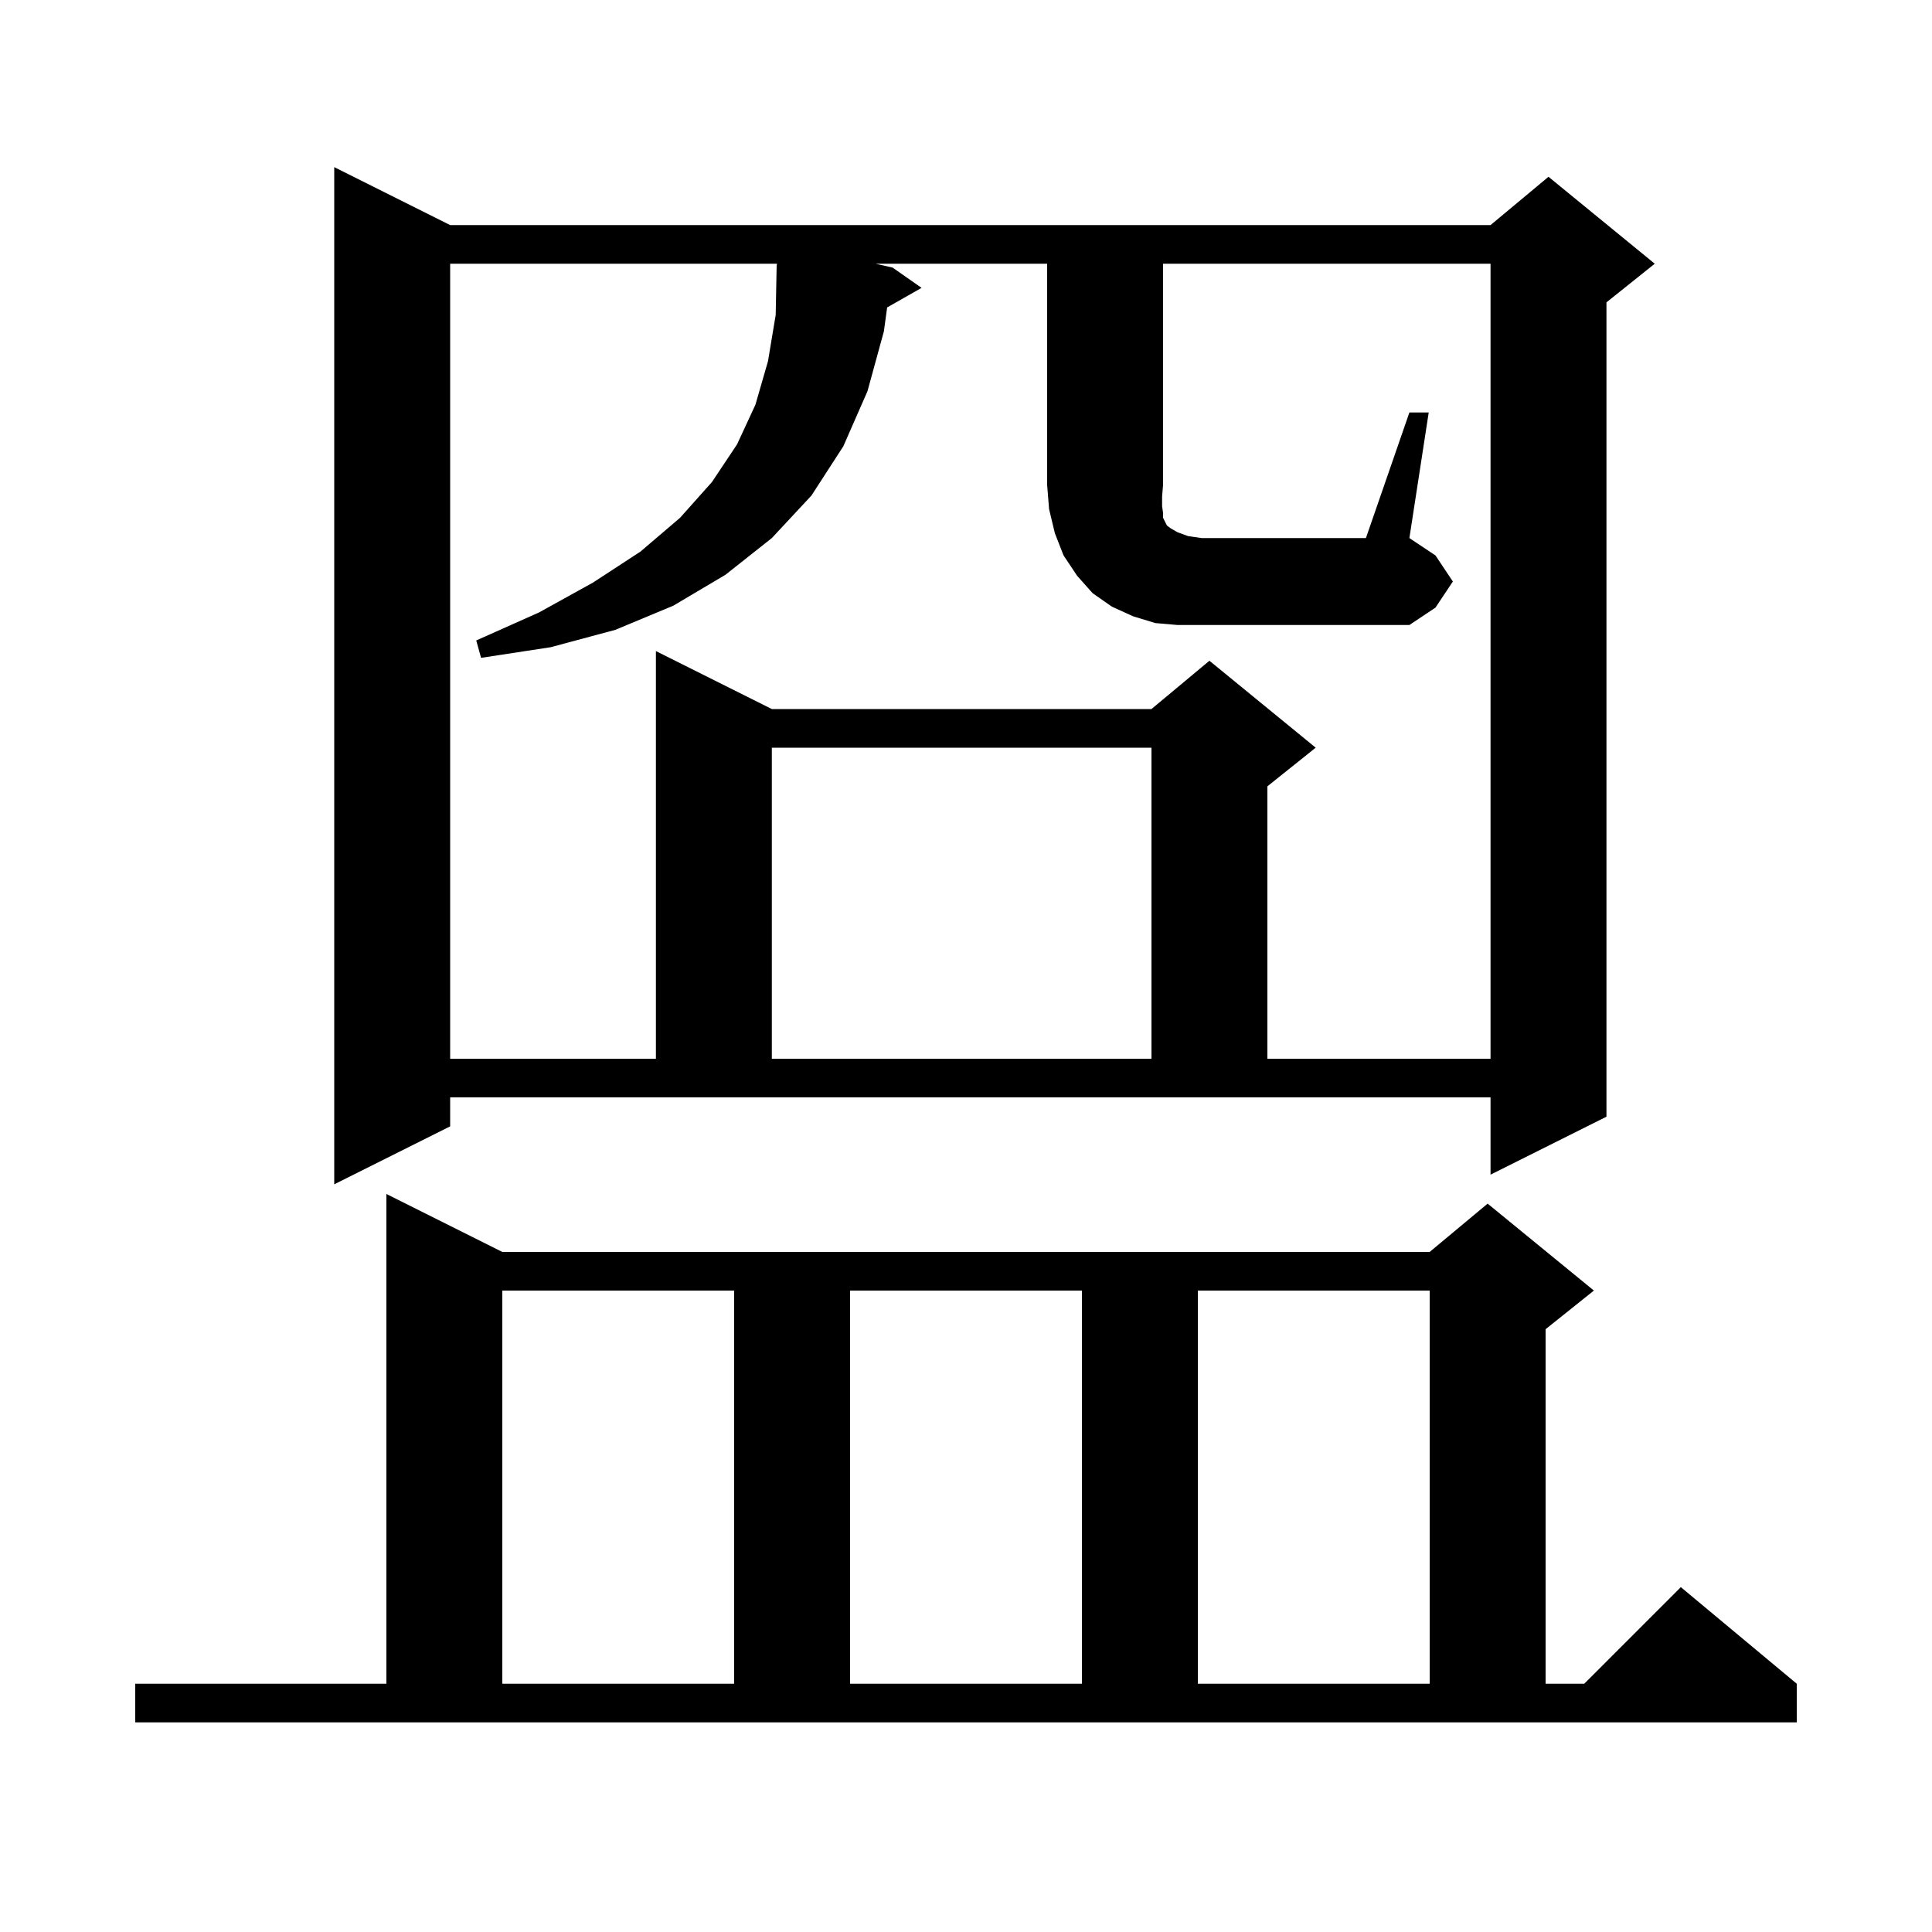 <svg xmlns="http://www.w3.org/2000/svg" xmlns:xlink="http://www.w3.org/1999/xlink" version="1.1" baseProfile="full" viewBox="0 0 200 200" width="200" height="200"><g fill="currentColor"><path d="M 14.0 174.3 L 40.0 174.3 L 40.0 123.6 L 52.0 129.6 L 148.0 129.6 L 154.0 124.6 L 165.0 133.6 L 160.0 137.6 L 160.0 174.3 L 164.0 174.3 L 174.0 164.3 L 186.0 174.3 L 186.0 178.3 L 14.0 178.3 Z M 52.0 133.6 L 52.0 174.3 L 76.0 174.3 L 76.0 133.6 Z M 88.0 133.6 L 88.0 174.3 L 112.0 174.3 L 112.0 133.6 Z M 124.0 133.6 L 124.0 174.3 L 148.0 174.3 L 148.0 133.6 Z M 46.6 116.6 L 34.6 122.6 L 34.6 17.3 L 46.6 23.3 L 154.3 23.3 L 160.3 18.3 L 171.3 27.3 L 166.3 31.3 L 166.3 115.6 L 154.3 121.6 L 154.3 113.6 L 46.6 113.6 Z M 79.9 77.4 L 79.9 109.6 L 119.2 109.6 L 119.2 77.4 Z M 145.9 42.7 L 147.9 42.7 L 145.9 55.7 L 148.6 57.5 L 150.4 60.2 L 148.6 62.9 L 145.9 64.7 L 121.9 64.7 L 119.6 64.5 L 117.3 63.8 L 115.1 62.8 L 113.1 61.4 L 111.5 59.6 L 110.1 57.5 L 109.2 55.2 L 108.6 52.7 L 108.4 50.2 L 108.4 27.3 L 90.637 27.3 L 92.4 27.7 L 95.4 29.8 L 91.837 31.826 L 91.5 34.3 L 89.8 40.5 L 87.3 46.2 L 84.0 51.3 L 79.9 55.7 L 75.1 59.5 L 69.7 62.7 L 63.7 65.2 L 57.0 67.0 L 49.8 68.1 L 49.3 66.3 L 55.8 63.4 L 61.4 60.3 L 66.3 57.1 L 70.4 53.6 L 73.7 49.9 L 76.3 46.0 L 78.2 41.9 L 79.5 37.4 L 80.3 32.6 L 80.4 27.4 L 80.429 27.401 L 80.432 27.3 L 46.6 27.3 L 46.6 109.6 L 67.9 109.6 L 67.9 67.4 L 79.9 73.4 L 119.2 73.4 L 125.2 68.4 L 136.2 77.4 L 131.2 81.4 L 131.2 109.6 L 154.3 109.6 L 154.3 27.3 L 120.4 27.3 L 120.4 50.2 L 120.3 51.4 L 120.3 52.4 L 120.4 53.1 L 120.4 53.6 L 120.8 54.4 L 121.2 54.7 L 121.9 55.1 L 123.0 55.5 L 124.4 55.7 L 141.4 55.7 Z "/></g></svg>